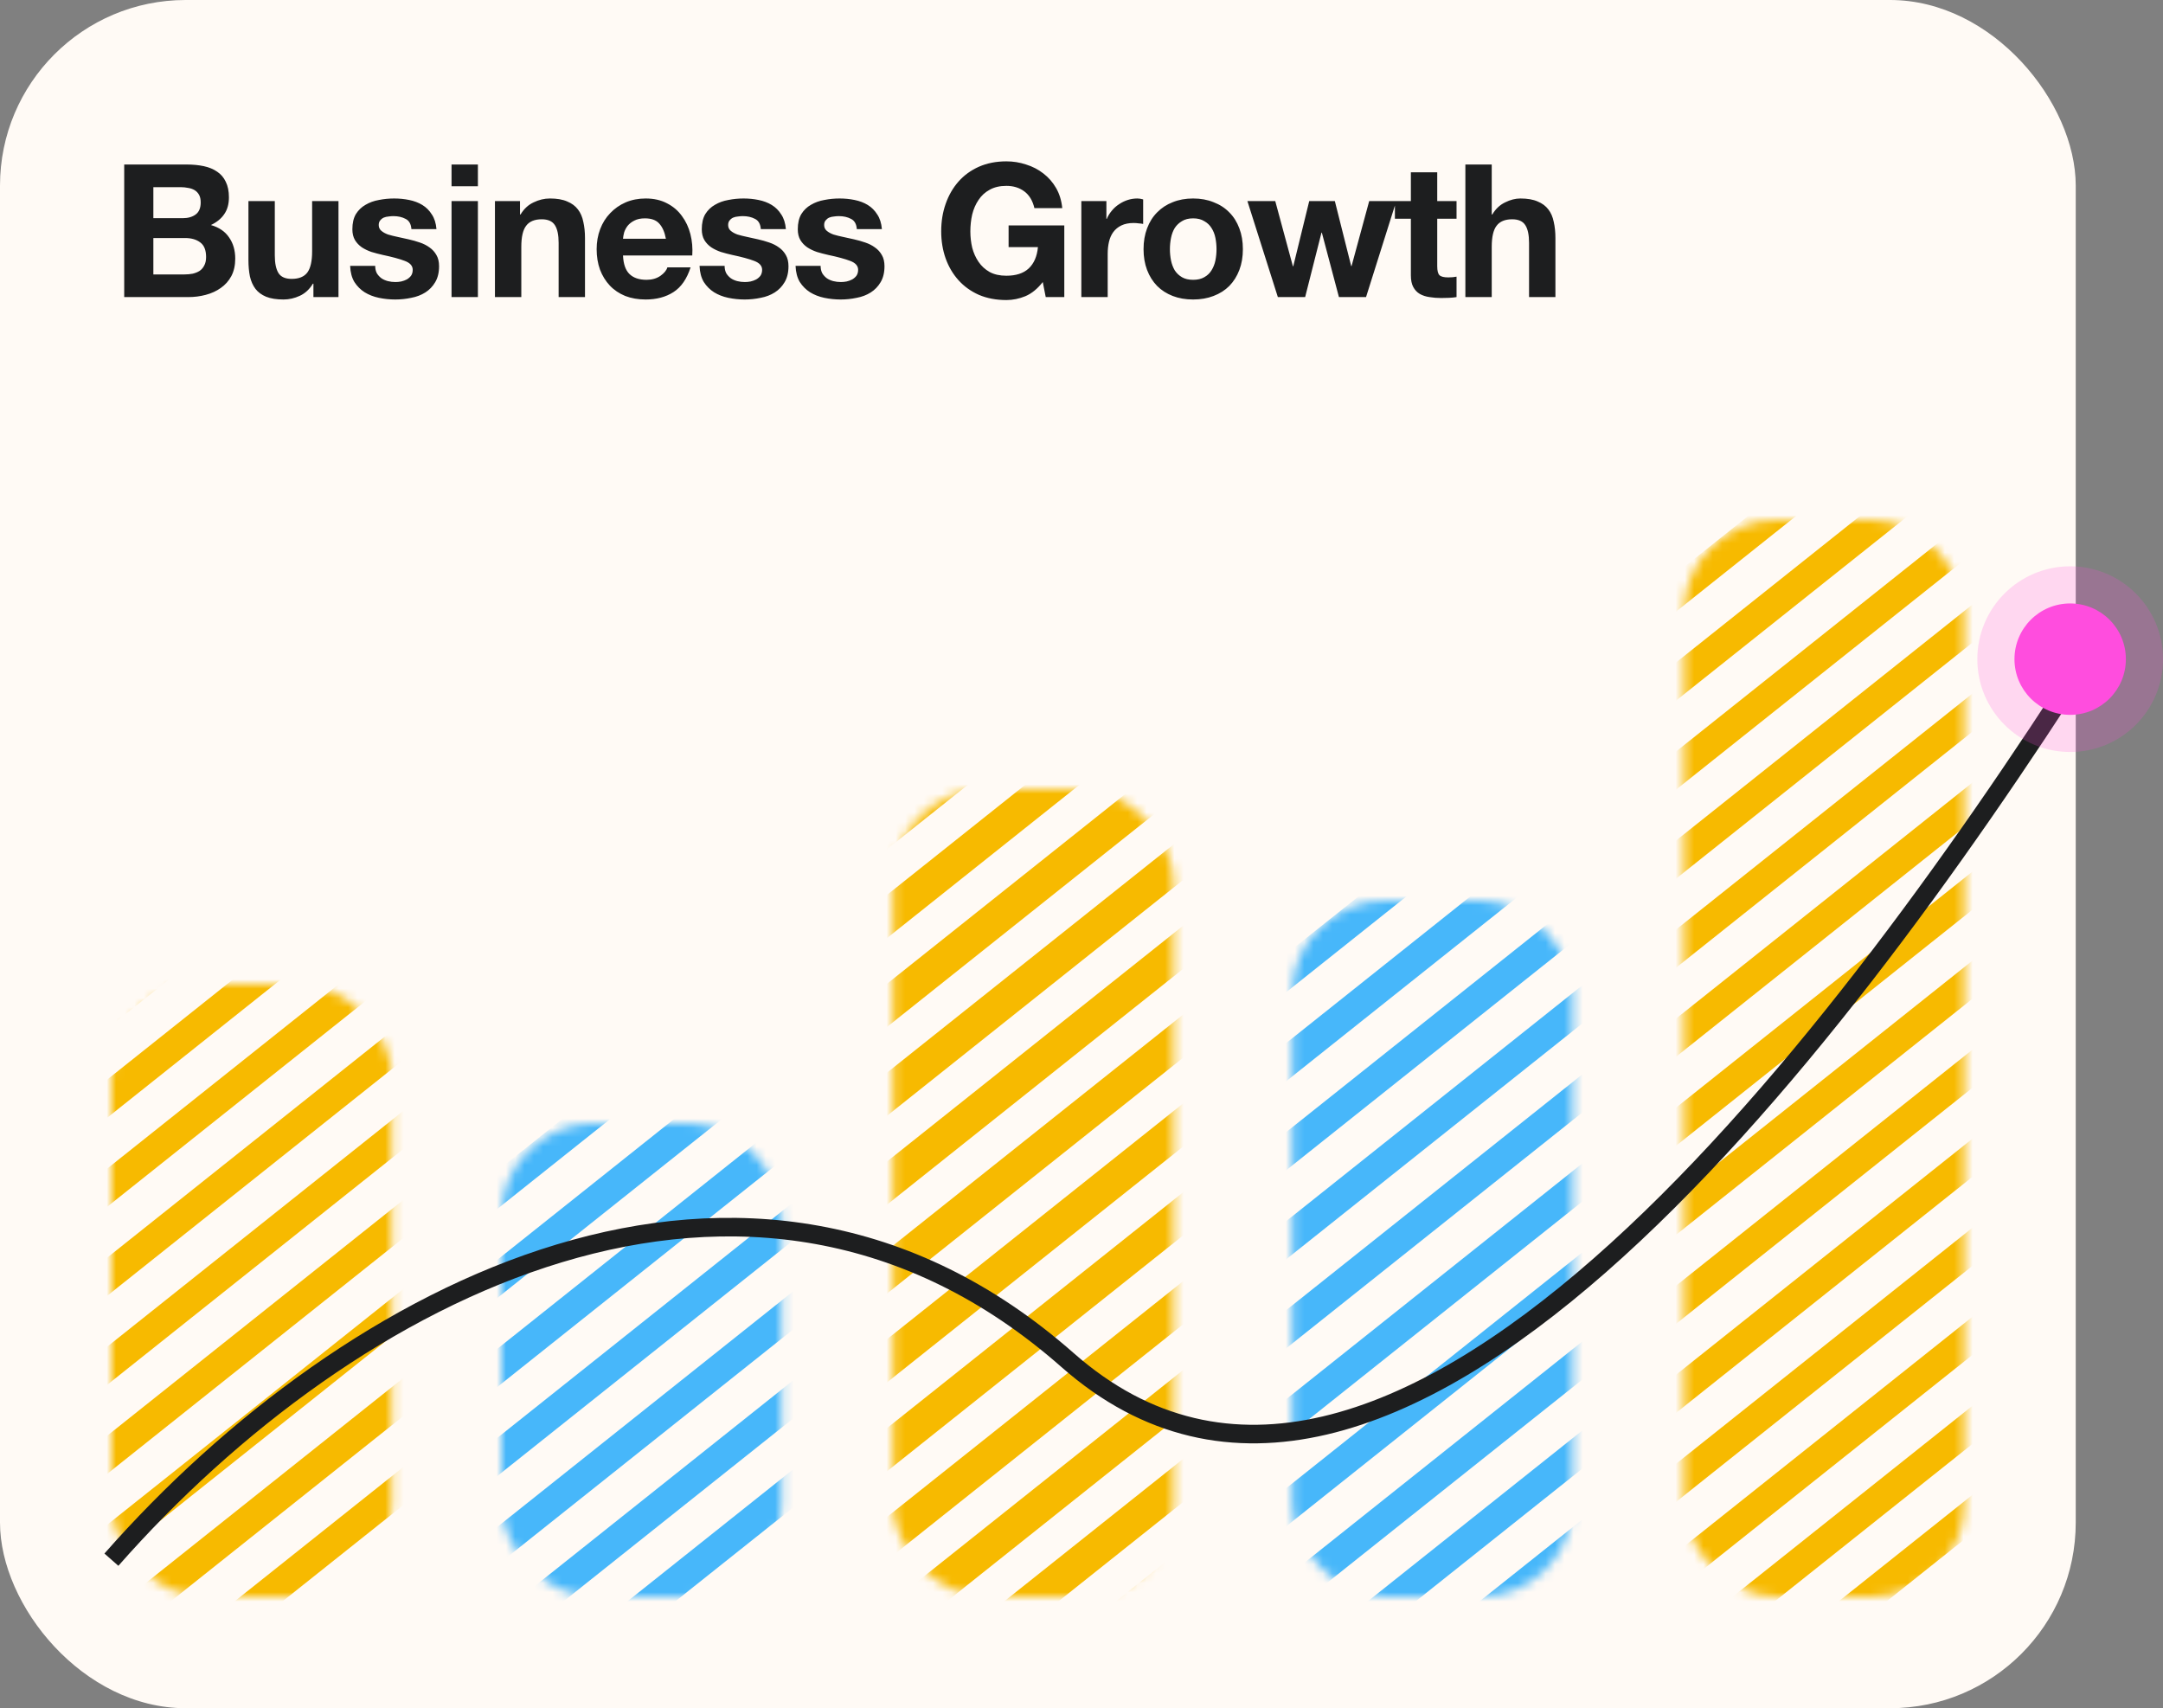 <svg xmlns="http://www.w3.org/2000/svg" width="233" height="184" viewBox="0 0 233 184" fill="none"><rect x="0" y="0" width="233" height="184" fill="#808080" stroke="none"/><rect width="223.6" height="184" rx="20" fill="#FFFAF5"></rect><path d="M16.52 23.5H19.7C20.26 23.5 20.72 23.367 21.08 23.1C21.44 22.833 21.62 22.4 21.62 21.8C21.62 21.467 21.56 21.193 21.44 20.98C21.32 20.767 21.16 20.6 20.96 20.48C20.76 20.36 20.527 20.28 20.26 20.24C20.007 20.187 19.74 20.16 19.46 20.16H16.52V23.5ZM13.38 17.72H20.1C20.78 17.72 21.4 17.78 21.96 17.9C22.52 18.02 23 18.22 23.4 18.5C23.8 18.767 24.107 19.127 24.32 19.58C24.547 20.033 24.66 20.593 24.66 21.26C24.66 21.98 24.493 22.58 24.16 23.06C23.84 23.54 23.36 23.933 22.72 24.24C23.6 24.493 24.253 24.94 24.68 25.58C25.12 26.207 25.34 26.967 25.34 27.86C25.34 28.58 25.2 29.207 24.92 29.74C24.64 30.26 24.26 30.687 23.78 31.02C23.313 31.353 22.773 31.6 22.16 31.76C21.56 31.92 20.94 32 20.3 32H13.38V17.72ZM16.52 29.56H19.88C20.187 29.56 20.48 29.533 20.76 29.48C21.04 29.413 21.287 29.313 21.5 29.18C21.713 29.033 21.88 28.84 22 28.6C22.133 28.36 22.2 28.053 22.2 27.68C22.2 26.947 21.993 26.427 21.58 26.12C21.167 25.8 20.62 25.64 19.94 25.64H16.52V29.56ZM36.462 32H33.762V30.56H33.702C33.342 31.16 32.875 31.593 32.302 31.86C31.729 32.127 31.142 32.26 30.542 32.26C29.782 32.26 29.155 32.16 28.662 31.96C28.182 31.76 27.802 31.48 27.522 31.12C27.242 30.747 27.042 30.3 26.922 29.78C26.815 29.247 26.762 28.66 26.762 28.02V21.66H29.602V27.5C29.602 28.353 29.735 28.993 30.002 29.42C30.269 29.833 30.742 30.04 31.422 30.04C32.195 30.04 32.755 29.813 33.102 29.36C33.449 28.893 33.622 28.133 33.622 27.08V21.66H36.462V32ZM40.417 28.64C40.417 28.947 40.477 29.213 40.597 29.44C40.731 29.653 40.898 29.833 41.097 29.98C41.297 30.113 41.524 30.213 41.778 30.28C42.044 30.347 42.318 30.38 42.597 30.38C42.797 30.38 43.004 30.36 43.218 30.32C43.444 30.267 43.644 30.193 43.818 30.1C44.004 29.993 44.157 29.86 44.278 29.7C44.398 29.527 44.458 29.313 44.458 29.06C44.458 28.633 44.171 28.313 43.597 28.1C43.038 27.887 42.251 27.673 41.237 27.46C40.824 27.367 40.417 27.26 40.017 27.14C39.631 27.007 39.284 26.84 38.977 26.64C38.671 26.427 38.424 26.167 38.237 25.86C38.051 25.54 37.958 25.153 37.958 24.7C37.958 24.033 38.084 23.487 38.337 23.06C38.604 22.633 38.951 22.3 39.377 22.06C39.804 21.807 40.284 21.633 40.818 21.54C41.351 21.433 41.898 21.38 42.458 21.38C43.017 21.38 43.557 21.433 44.078 21.54C44.611 21.647 45.084 21.827 45.498 22.08C45.911 22.333 46.251 22.673 46.517 23.1C46.797 23.513 46.964 24.04 47.017 24.68H44.318C44.278 24.133 44.071 23.767 43.697 23.58C43.324 23.38 42.884 23.28 42.377 23.28C42.218 23.28 42.044 23.293 41.858 23.32C41.671 23.333 41.498 23.373 41.337 23.44C41.191 23.507 41.064 23.607 40.958 23.74C40.851 23.86 40.797 24.027 40.797 24.24C40.797 24.493 40.891 24.7 41.078 24.86C41.264 25.02 41.504 25.153 41.797 25.26C42.104 25.353 42.451 25.44 42.837 25.52C43.224 25.6 43.617 25.687 44.017 25.78C44.431 25.873 44.831 25.987 45.218 26.12C45.617 26.253 45.971 26.433 46.278 26.66C46.584 26.873 46.831 27.147 47.017 27.48C47.204 27.8 47.297 28.2 47.297 28.68C47.297 29.36 47.157 29.933 46.877 30.4C46.611 30.853 46.258 31.22 45.818 31.5C45.377 31.78 44.871 31.973 44.297 32.08C43.737 32.2 43.164 32.26 42.578 32.26C41.977 32.26 41.391 32.2 40.818 32.08C40.244 31.96 39.731 31.76 39.278 31.48C38.837 31.2 38.471 30.833 38.178 30.38C37.898 29.913 37.744 29.333 37.718 28.64H40.417ZM51.48 20.06H48.64V17.72H51.48V20.06ZM48.64 21.66H51.48V32H48.64V21.66ZM53.316 21.66H56.016V23.1H56.076C56.436 22.5 56.903 22.067 57.476 21.8C58.049 21.52 58.636 21.38 59.236 21.38C59.996 21.38 60.616 21.487 61.096 21.7C61.589 21.9 61.976 22.187 62.256 22.56C62.536 22.92 62.729 23.367 62.836 23.9C62.956 24.42 63.016 25 63.016 25.64V32H60.176V26.16C60.176 25.307 60.043 24.673 59.776 24.26C59.509 23.833 59.036 23.62 58.356 23.62C57.583 23.62 57.023 23.853 56.676 24.32C56.329 24.773 56.156 25.527 56.156 26.58V32H53.316V21.66ZM71.731 25.72C71.598 25 71.358 24.453 71.011 24.08C70.678 23.707 70.165 23.52 69.471 23.52C69.018 23.52 68.638 23.6 68.331 23.76C68.038 23.907 67.798 24.093 67.611 24.32C67.438 24.547 67.311 24.787 67.231 25.04C67.165 25.293 67.125 25.52 67.111 25.72H71.731ZM67.111 27.52C67.151 28.44 67.385 29.107 67.811 29.52C68.238 29.933 68.851 30.14 69.651 30.14C70.225 30.14 70.718 30 71.131 29.72C71.545 29.427 71.798 29.12 71.891 28.8H74.391C73.991 30.04 73.378 30.927 72.551 31.46C71.725 31.993 70.725 32.26 69.551 32.26C68.738 32.26 68.005 32.133 67.351 31.88C66.698 31.613 66.145 31.24 65.691 30.76C65.238 30.28 64.885 29.707 64.631 29.04C64.391 28.373 64.271 27.64 64.271 26.84C64.271 26.067 64.398 25.347 64.651 24.68C64.905 24.013 65.265 23.44 65.731 22.96C66.198 22.467 66.751 22.08 67.391 21.8C68.045 21.52 68.765 21.38 69.551 21.38C70.431 21.38 71.198 21.553 71.851 21.9C72.505 22.233 73.038 22.687 73.451 23.26C73.878 23.833 74.185 24.487 74.371 25.22C74.558 25.953 74.625 26.72 74.571 27.52H67.111ZM78.056 28.64C78.056 28.947 78.116 29.213 78.236 29.44C78.369 29.653 78.536 29.833 78.736 29.98C78.936 30.113 79.162 30.213 79.416 30.28C79.682 30.347 79.956 30.38 80.236 30.38C80.436 30.38 80.642 30.36 80.856 30.32C81.082 30.267 81.282 30.193 81.456 30.1C81.642 29.993 81.796 29.86 81.916 29.7C82.036 29.527 82.096 29.313 82.096 29.06C82.096 28.633 81.809 28.313 81.236 28.1C80.676 27.887 79.889 27.673 78.876 27.46C78.462 27.367 78.056 27.26 77.656 27.14C77.269 27.007 76.922 26.84 76.616 26.64C76.309 26.427 76.062 26.167 75.876 25.86C75.689 25.54 75.596 25.153 75.596 24.7C75.596 24.033 75.722 23.487 75.976 23.06C76.242 22.633 76.589 22.3 77.016 22.06C77.442 21.807 77.922 21.633 78.456 21.54C78.989 21.433 79.536 21.38 80.096 21.38C80.656 21.38 81.196 21.433 81.716 21.54C82.249 21.647 82.722 21.827 83.136 22.08C83.549 22.333 83.889 22.673 84.156 23.1C84.436 23.513 84.602 24.04 84.656 24.68H81.956C81.916 24.133 81.709 23.767 81.336 23.58C80.962 23.38 80.522 23.28 80.016 23.28C79.856 23.28 79.682 23.293 79.496 23.32C79.309 23.333 79.136 23.373 78.976 23.44C78.829 23.507 78.702 23.607 78.596 23.74C78.489 23.86 78.436 24.027 78.436 24.24C78.436 24.493 78.529 24.7 78.716 24.86C78.902 25.02 79.142 25.153 79.436 25.26C79.742 25.353 80.089 25.44 80.476 25.52C80.862 25.6 81.256 25.687 81.656 25.78C82.069 25.873 82.469 25.987 82.856 26.12C83.256 26.253 83.609 26.433 83.916 26.66C84.222 26.873 84.469 27.147 84.656 27.48C84.842 27.8 84.936 28.2 84.936 28.68C84.936 29.36 84.796 29.933 84.516 30.4C84.249 30.853 83.896 31.22 83.456 31.5C83.016 31.78 82.509 31.973 81.936 32.08C81.376 32.2 80.802 32.26 80.216 32.26C79.616 32.26 79.029 32.2 78.456 32.08C77.882 31.96 77.369 31.76 76.916 31.48C76.476 31.2 76.109 30.833 75.816 30.38C75.536 29.913 75.382 29.333 75.356 28.64H78.056ZM88.398 28.64C88.398 28.947 88.458 29.213 88.578 29.44C88.711 29.653 88.878 29.833 89.078 29.98C89.278 30.113 89.505 30.213 89.758 30.28C90.025 30.347 90.298 30.38 90.578 30.38C90.778 30.38 90.985 30.36 91.198 30.32C91.425 30.267 91.625 30.193 91.798 30.1C91.985 29.993 92.138 29.86 92.258 29.7C92.378 29.527 92.438 29.313 92.438 29.06C92.438 28.633 92.151 28.313 91.578 28.1C91.018 27.887 90.231 27.673 89.218 27.46C88.805 27.367 88.398 27.26 87.998 27.14C87.611 27.007 87.265 26.84 86.958 26.64C86.651 26.427 86.405 26.167 86.218 25.86C86.031 25.54 85.938 25.153 85.938 24.7C85.938 24.033 86.065 23.487 86.318 23.06C86.585 22.633 86.931 22.3 87.358 22.06C87.785 21.807 88.265 21.633 88.798 21.54C89.331 21.433 89.878 21.38 90.438 21.38C90.998 21.38 91.538 21.433 92.058 21.54C92.591 21.647 93.065 21.827 93.478 22.08C93.891 22.333 94.231 22.673 94.498 23.1C94.778 23.513 94.945 24.04 94.998 24.68H92.298C92.258 24.133 92.051 23.767 91.678 23.58C91.305 23.38 90.865 23.28 90.358 23.28C90.198 23.28 90.025 23.293 89.838 23.32C89.651 23.333 89.478 23.373 89.318 23.44C89.171 23.507 89.045 23.607 88.938 23.74C88.831 23.86 88.778 24.027 88.778 24.24C88.778 24.493 88.871 24.7 89.058 24.86C89.245 25.02 89.485 25.153 89.778 25.26C90.085 25.353 90.431 25.44 90.818 25.52C91.205 25.6 91.598 25.687 91.998 25.78C92.411 25.873 92.811 25.987 93.198 26.12C93.598 26.253 93.951 26.433 94.258 26.66C94.565 26.873 94.811 27.147 94.998 27.48C95.185 27.8 95.278 28.2 95.278 28.68C95.278 29.36 95.138 29.933 94.858 30.4C94.591 30.853 94.238 31.22 93.798 31.5C93.358 31.78 92.851 31.973 92.278 32.08C91.718 32.2 91.145 32.26 90.558 32.26C89.958 32.26 89.371 32.2 88.798 32.08C88.225 31.96 87.711 31.76 87.258 31.48C86.818 31.2 86.451 30.833 86.158 30.38C85.878 29.913 85.725 29.333 85.698 28.64H88.398ZM112.327 30.38C111.767 31.1 111.147 31.607 110.467 31.9C109.787 32.18 109.1 32.32 108.407 32.32C107.313 32.32 106.327 32.133 105.447 31.76C104.58 31.373 103.847 30.847 103.247 30.18C102.647 29.513 102.187 28.733 101.867 27.84C101.547 26.933 101.387 25.96 101.387 24.92C101.387 23.853 101.547 22.867 101.867 21.96C102.187 21.04 102.647 20.24 103.247 19.56C103.847 18.88 104.58 18.347 105.447 17.96C106.327 17.573 107.313 17.38 108.407 17.38C109.14 17.38 109.847 17.493 110.527 17.72C111.22 17.933 111.84 18.253 112.387 18.68C112.947 19.107 113.407 19.633 113.767 20.26C114.127 20.887 114.347 21.607 114.427 22.42H111.427C111.24 21.62 110.88 21.02 110.347 20.62C109.813 20.22 109.167 20.02 108.407 20.02C107.7 20.02 107.1 20.16 106.607 20.44C106.113 20.707 105.713 21.073 105.407 21.54C105.1 21.993 104.873 22.513 104.727 23.1C104.593 23.687 104.527 24.293 104.527 24.92C104.527 25.52 104.593 26.107 104.727 26.68C104.873 27.24 105.1 27.747 105.407 28.2C105.713 28.653 106.113 29.02 106.607 29.3C107.1 29.567 107.7 29.7 108.407 29.7C109.447 29.7 110.247 29.44 110.807 28.92C111.38 28.387 111.713 27.62 111.807 26.62H108.647V24.28H114.647V32H112.647L112.327 30.38ZM116.482 21.66H119.182V23.58H119.222C119.356 23.26 119.536 22.967 119.762 22.7C119.989 22.42 120.249 22.187 120.542 22C120.836 21.8 121.149 21.647 121.482 21.54C121.816 21.433 122.162 21.38 122.522 21.38C122.709 21.38 122.916 21.413 123.142 21.48V24.12C123.009 24.093 122.849 24.073 122.662 24.06C122.476 24.033 122.296 24.02 122.122 24.02C121.602 24.02 121.162 24.107 120.802 24.28C120.442 24.453 120.149 24.693 119.922 25C119.709 25.293 119.556 25.64 119.462 26.04C119.369 26.44 119.322 26.873 119.322 27.34V32H116.482V21.66ZM126.024 26.84C126.024 27.253 126.064 27.66 126.144 28.06C126.224 28.447 126.358 28.8 126.544 29.12C126.744 29.427 127.004 29.673 127.324 29.86C127.644 30.047 128.044 30.14 128.524 30.14C129.004 30.14 129.404 30.047 129.724 29.86C130.058 29.673 130.318 29.427 130.504 29.12C130.704 28.8 130.844 28.447 130.924 28.06C131.004 27.66 131.044 27.253 131.044 26.84C131.044 26.427 131.004 26.02 130.924 25.62C130.844 25.22 130.704 24.867 130.504 24.56C130.318 24.253 130.058 24.007 129.724 23.82C129.404 23.62 129.004 23.52 128.524 23.52C128.044 23.52 127.644 23.62 127.324 23.82C127.004 24.007 126.744 24.253 126.544 24.56C126.358 24.867 126.224 25.22 126.144 25.62C126.064 26.02 126.024 26.427 126.024 26.84ZM123.184 26.84C123.184 26.013 123.311 25.267 123.564 24.6C123.818 23.92 124.178 23.347 124.644 22.88C125.111 22.4 125.671 22.033 126.324 21.78C126.978 21.513 127.711 21.38 128.524 21.38C129.338 21.38 130.071 21.513 130.724 21.78C131.391 22.033 131.958 22.4 132.424 22.88C132.891 23.347 133.251 23.92 133.504 24.6C133.758 25.267 133.884 26.013 133.884 26.84C133.884 27.667 133.758 28.413 133.504 29.08C133.251 29.747 132.891 30.32 132.424 30.8C131.958 31.267 131.391 31.627 130.724 31.88C130.071 32.133 129.338 32.26 128.524 32.26C127.711 32.26 126.978 32.133 126.324 31.88C125.671 31.627 125.111 31.267 124.644 30.8C124.178 30.32 123.818 29.747 123.564 29.08C123.311 28.413 123.184 27.667 123.184 26.84ZM147.151 32H144.231L142.391 25.06H142.351L140.591 32H137.651L134.371 21.66H137.371L139.271 28.68H139.311L141.031 21.66H143.791L145.551 28.66H145.591L147.491 21.66H150.411L147.151 32ZM154.82 21.66H156.9V23.56H154.82V28.68C154.82 29.16 154.9 29.48 155.06 29.64C155.22 29.8 155.54 29.88 156.02 29.88C156.18 29.88 156.333 29.873 156.48 29.86C156.627 29.847 156.767 29.827 156.9 29.8V32C156.66 32.04 156.393 32.067 156.1 32.08C155.807 32.093 155.52 32.1 155.24 32.1C154.8 32.1 154.38 32.067 153.98 32C153.593 31.947 153.247 31.833 152.94 31.66C152.647 31.487 152.413 31.24 152.24 30.92C152.067 30.6 151.98 30.18 151.98 29.66V23.56H150.26V21.66H151.98V18.56H154.82V21.66ZM157.851 17.72H160.691V23.1H160.751C161.111 22.5 161.571 22.067 162.131 21.8C162.691 21.52 163.238 21.38 163.771 21.38C164.531 21.38 165.151 21.487 165.631 21.7C166.124 21.9 166.511 22.187 166.791 22.56C167.071 22.92 167.264 23.367 167.371 23.9C167.491 24.42 167.551 25 167.551 25.64V32H164.711V26.16C164.711 25.307 164.578 24.673 164.311 24.26C164.044 23.833 163.571 23.62 162.891 23.62C162.118 23.62 161.558 23.853 161.211 24.32C160.864 24.773 160.691 25.527 160.691 26.58V32H157.851V17.72Z" fill="#1D1E1F"></path><mask id="mask0_11454_43988" style="mask-type:alpha" maskUnits="userSpaceOnUse" x="12" y="106" width="31" height="66"><rect x="12" y="106" width="30.2" height="66" rx="10" fill="#D9D9D9"></rect></mask><g mask="url(#mask0_11454_43988)"><rect x="-44.977" y="142.117" width="116.151" height="3.215" transform="rotate(-38.53 -44.977 142.117)" fill="#F7BA00"></rect><rect x="-40.304" y="147.985" width="116.151" height="3.215" transform="rotate(-38.53 -40.304 147.985)" fill="#F7BA00"></rect><rect x="-35.63" y="153.854" width="116.151" height="3.215" transform="rotate(-38.53 -35.63 153.854)" fill="#F7BA00"></rect><rect x="-30.957" y="159.723" width="116.151" height="3.215" transform="rotate(-38.53 -30.957 159.723)" fill="#F7BA00"></rect><rect x="-26.284" y="165.592" width="116.151" height="3.215" transform="rotate(-38.53 -26.284 165.592)" fill="#F7BA00"></rect><rect x="-21.61" y="171.461" width="116.151" height="3.215" transform="rotate(-38.53 -21.61 171.461)" fill="#F7BA00"></rect><rect x="-16.937" y="177.33" width="116.151" height="3.215" transform="rotate(-38.53 -16.937 177.33)" fill="#F7BA00"></rect><rect x="-12.264" y="183.199" width="116.151" height="3.215" transform="rotate(-38.53 -12.264 183.199)" fill="#F7BA00"></rect><rect x="-7.591" y="189.067" width="116.151" height="3.215" transform="rotate(-38.53 -7.591 189.067)" fill="#F7BA00"></rect><rect x="-2.917" y="194.936" width="116.151" height="3.215" transform="rotate(-38.53 -2.917 194.936)" fill="#F7BA00"></rect><rect x="1.756" y="200.805" width="116.151" height="3.215" transform="rotate(-38.53 1.756 200.805)" fill="#F7BA00"></rect><rect x="6.429" y="206.674" width="116.151" height="3.215" transform="rotate(-38.53 6.429 206.674)" fill="#F7BA00"></rect><rect x="11.103" y="212.543" width="116.151" height="3.215" transform="rotate(-38.53 11.103 212.543)" fill="#F7BA00"></rect></g><mask id="mask1_11454_43988" style="mask-type:alpha" maskUnits="userSpaceOnUse" x="54" y="121" width="31" height="51"><rect x="54" y="121" width="30.2" height="51" rx="10" fill="#D9D9D9"></rect></mask><g mask="url(#mask1_11454_43988)"><rect x="-3.177" y="152.117" width="116.151" height="3.215" transform="rotate(-38.53 -3.177 152.117)" fill="#47B7FA"></rect><rect x="1.496" y="157.985" width="116.151" height="3.215" transform="rotate(-38.53 1.496 157.985)" fill="#47B7FA"></rect><rect x="6.17" y="163.854" width="116.151" height="3.215" transform="rotate(-38.53 6.17 163.854)" fill="#47B7FA"></rect><rect x="10.843" y="169.723" width="116.151" height="3.215" transform="rotate(-38.53 10.843 169.723)" fill="#47B7FA"></rect><rect x="15.516" y="175.592" width="116.151" height="3.215" transform="rotate(-38.53 15.516 175.592)" fill="#47B7FA"></rect><rect x="20.19" y="181.461" width="116.151" height="3.215" transform="rotate(-38.53 20.19 181.461)" fill="#47B7FA"></rect><rect x="24.863" y="187.33" width="116.151" height="3.215" transform="rotate(-38.53 24.863 187.33)" fill="#47B7FA"></rect><rect x="29.536" y="193.199" width="116.151" height="3.215" transform="rotate(-38.53 29.536 193.199)" fill="#47B7FA"></rect><rect x="34.21" y="199.067" width="116.151" height="3.215" transform="rotate(-38.53 34.21 199.067)" fill="#47B7FA"></rect><rect x="38.883" y="204.936" width="116.151" height="3.215" transform="rotate(-38.53 38.883 204.936)" fill="#47B7FA"></rect><rect x="43.556" y="210.805" width="116.151" height="3.215" transform="rotate(-38.53 43.556 210.805)" fill="#47B7FA"></rect><rect x="48.23" y="216.674" width="116.151" height="3.215" transform="rotate(-38.53 48.23 216.674)" fill="#47B7FA"></rect><rect x="52.903" y="222.543" width="116.151" height="3.215" transform="rotate(-38.53 52.903 222.543)" fill="#47B7FA"></rect></g><mask id="mask2_11454_43988" style="mask-type:alpha" maskUnits="userSpaceOnUse" x="96" y="85" width="31" height="87"><rect x="96.2" y="85" width="30.2" height="87" rx="10" fill="#D9D9D9"></rect></mask><g mask="url(#mask2_11454_43988)"><rect x="25.073" y="133.369" width="131.434" height="3.638" transform="rotate(-38.53 25.073 133.369)" fill="#F7BA00"></rect><rect x="29.738" y="139.227" width="131.434" height="3.638" transform="rotate(-38.53 29.738 139.227)" fill="#F7BA00"></rect><rect x="34.402" y="145.085" width="131.434" height="3.638" transform="rotate(-38.53 34.402 145.085)" fill="#F7BA00"></rect><rect x="39.067" y="150.943" width="131.434" height="3.638" transform="rotate(-38.53 39.067 150.943)" fill="#F7BA00"></rect><rect x="43.732" y="156.801" width="131.434" height="3.638" transform="rotate(-38.53 43.732 156.801)" fill="#F7BA00"></rect><rect x="48.396" y="162.659" width="131.434" height="3.638" transform="rotate(-38.53 48.396 162.659)" fill="#F7BA00"></rect><rect x="53.061" y="168.517" width="131.434" height="3.638" transform="rotate(-38.53 53.061 168.517)" fill="#F7BA00"></rect><rect x="57.726" y="174.374" width="131.434" height="3.638" transform="rotate(-38.53 57.726 174.374)" fill="#F7BA00"></rect><rect x="62.39" y="180.232" width="131.434" height="3.638" transform="rotate(-38.53 62.39 180.232)" fill="#F7BA00"></rect><rect x="67.055" y="186.09" width="131.434" height="3.638" transform="rotate(-38.53 67.055 186.09)" fill="#F7BA00"></rect><rect x="71.719" y="191.948" width="131.434" height="3.638" transform="rotate(-38.53 71.719 191.948)" fill="#F7BA00"></rect><rect x="76.384" y="197.806" width="131.434" height="3.638" transform="rotate(-38.53 76.384 197.806)" fill="#F7BA00"></rect><rect x="81.049" y="203.664" width="131.434" height="3.638" transform="rotate(-38.53 81.049 203.664)" fill="#F7BA00"></rect></g><mask id="mask3_11454_43988" style="mask-type:alpha" maskUnits="userSpaceOnUse" x="139" y="97" width="31" height="75"><rect x="139.2" y="97" width="30.2" height="75" rx="10" fill="#D9D9D9"></rect></mask><g mask="url(#mask3_11454_43988)"><rect x="82.623" y="128.117" width="116.151" height="3.215" transform="rotate(-38.53 82.623 128.117)" fill="#47B7FA"></rect><rect x="87.296" y="133.985" width="116.151" height="3.215" transform="rotate(-38.53 87.296 133.985)" fill="#47B7FA"></rect><rect x="91.97" y="139.854" width="116.151" height="3.215" transform="rotate(-38.53 91.97 139.854)" fill="#47B7FA"></rect><rect x="96.643" y="145.723" width="116.151" height="3.215" transform="rotate(-38.53 96.643 145.723)" fill="#47B7FA"></rect><rect x="101.316" y="151.592" width="116.151" height="3.215" transform="rotate(-38.53 101.316 151.592)" fill="#47B7FA"></rect><rect x="105.99" y="157.461" width="116.151" height="3.215" transform="rotate(-38.53 105.99 157.461)" fill="#47B7FA"></rect><rect x="110.663" y="163.33" width="116.151" height="3.215" transform="rotate(-38.53 110.663 163.33)" fill="#47B7FA"></rect><rect x="115.336" y="169.199" width="116.151" height="3.215" transform="rotate(-38.53 115.336 169.199)" fill="#47B7FA"></rect><rect x="120.009" y="175.067" width="116.151" height="3.215" transform="rotate(-38.53 120.009 175.067)" fill="#47B7FA"></rect><rect x="124.683" y="180.936" width="116.151" height="3.215" transform="rotate(-38.53 124.683 180.936)" fill="#47B7FA"></rect><rect x="129.356" y="186.805" width="116.151" height="3.215" transform="rotate(-38.53 129.356 186.805)" fill="#47B7FA"></rect><rect x="134.029" y="192.674" width="116.151" height="3.215" transform="rotate(-38.53 134.029 192.674)" fill="#47B7FA"></rect><rect x="138.703" y="198.543" width="116.151" height="3.215" transform="rotate(-38.53 138.703 198.543)" fill="#47B7FA"></rect></g><mask id="mask4_11454_43988" style="mask-type:alpha" maskUnits="userSpaceOnUse" x="181" y="56" width="31" height="116"><rect x="181.4" y="56" width="30.2" height="116" rx="10" fill="#D9D9D9"></rect></mask><g mask="url(#mask4_11454_43988)"><rect x="111.181" y="97.821" width="105.664" height="3.215" transform="rotate(-38.53 111.181 97.821)" fill="#F7BA00"></rect><rect x="115.854" y="103.69" width="105.664" height="3.215" transform="rotate(-38.53 115.854 103.69)" fill="#F7BA00"></rect><rect x="120.528" y="109.558" width="105.664" height="3.215" transform="rotate(-38.53 120.528 109.558)" fill="#F7BA00"></rect><rect x="125.201" y="115.427" width="105.664" height="3.215" transform="rotate(-38.53 125.201 115.427)" fill="#F7BA00"></rect><rect x="129.874" y="121.296" width="105.664" height="3.215" transform="rotate(-38.53 129.874 121.296)" fill="#F7BA00"></rect><rect x="134.547" y="127.165" width="105.664" height="3.215" transform="rotate(-38.53 134.547 127.165)" fill="#F7BA00"></rect><rect x="139.221" y="133.034" width="105.664" height="3.215" transform="rotate(-38.53 139.221 133.034)" fill="#F7BA00"></rect><rect x="143.894" y="138.903" width="105.664" height="3.215" transform="rotate(-38.53 143.894 138.903)" fill="#F7BA00"></rect><rect x="148.567" y="144.772" width="105.664" height="3.215" transform="rotate(-38.53 148.567 144.772)" fill="#F7BA00"></rect><rect x="153.241" y="150.64" width="105.664" height="3.215" transform="rotate(-38.53 153.241 150.64)" fill="#F7BA00"></rect><rect x="157.914" y="156.509" width="105.664" height="3.215" transform="rotate(-38.53 157.914 156.509)" fill="#F7BA00"></rect><rect x="162.587" y="162.378" width="105.664" height="3.215" transform="rotate(-38.53 162.587 162.378)" fill="#F7BA00"></rect><rect x="167.261" y="168.247" width="105.664" height="3.215" transform="rotate(-38.53 167.261 168.247)" fill="#F7BA00"></rect><rect x="171.934" y="174.116" width="105.664" height="3.215" transform="rotate(-38.53 171.934 174.116)" fill="#F7BA00"></rect><rect x="176.607" y="179.985" width="105.664" height="3.215" transform="rotate(-38.53 176.607 179.985)" fill="#F7BA00"></rect><rect x="181.281" y="185.854" width="105.664" height="3.215" transform="rotate(-38.53 181.281 185.854)" fill="#F7BA00"></rect></g><path d="M12 168C37.608 138.891 80.718 116.293 115 146.5C149.282 176.707 196.913 114.438 225 70.5" stroke="#1D1E1F" stroke-width="2"></path><circle opacity="0.2" cx="223" cy="71" r="10" fill="#FF4DDE"></circle><circle cx="223" cy="71" r="6" fill="#FF4DDE"></circle></svg>